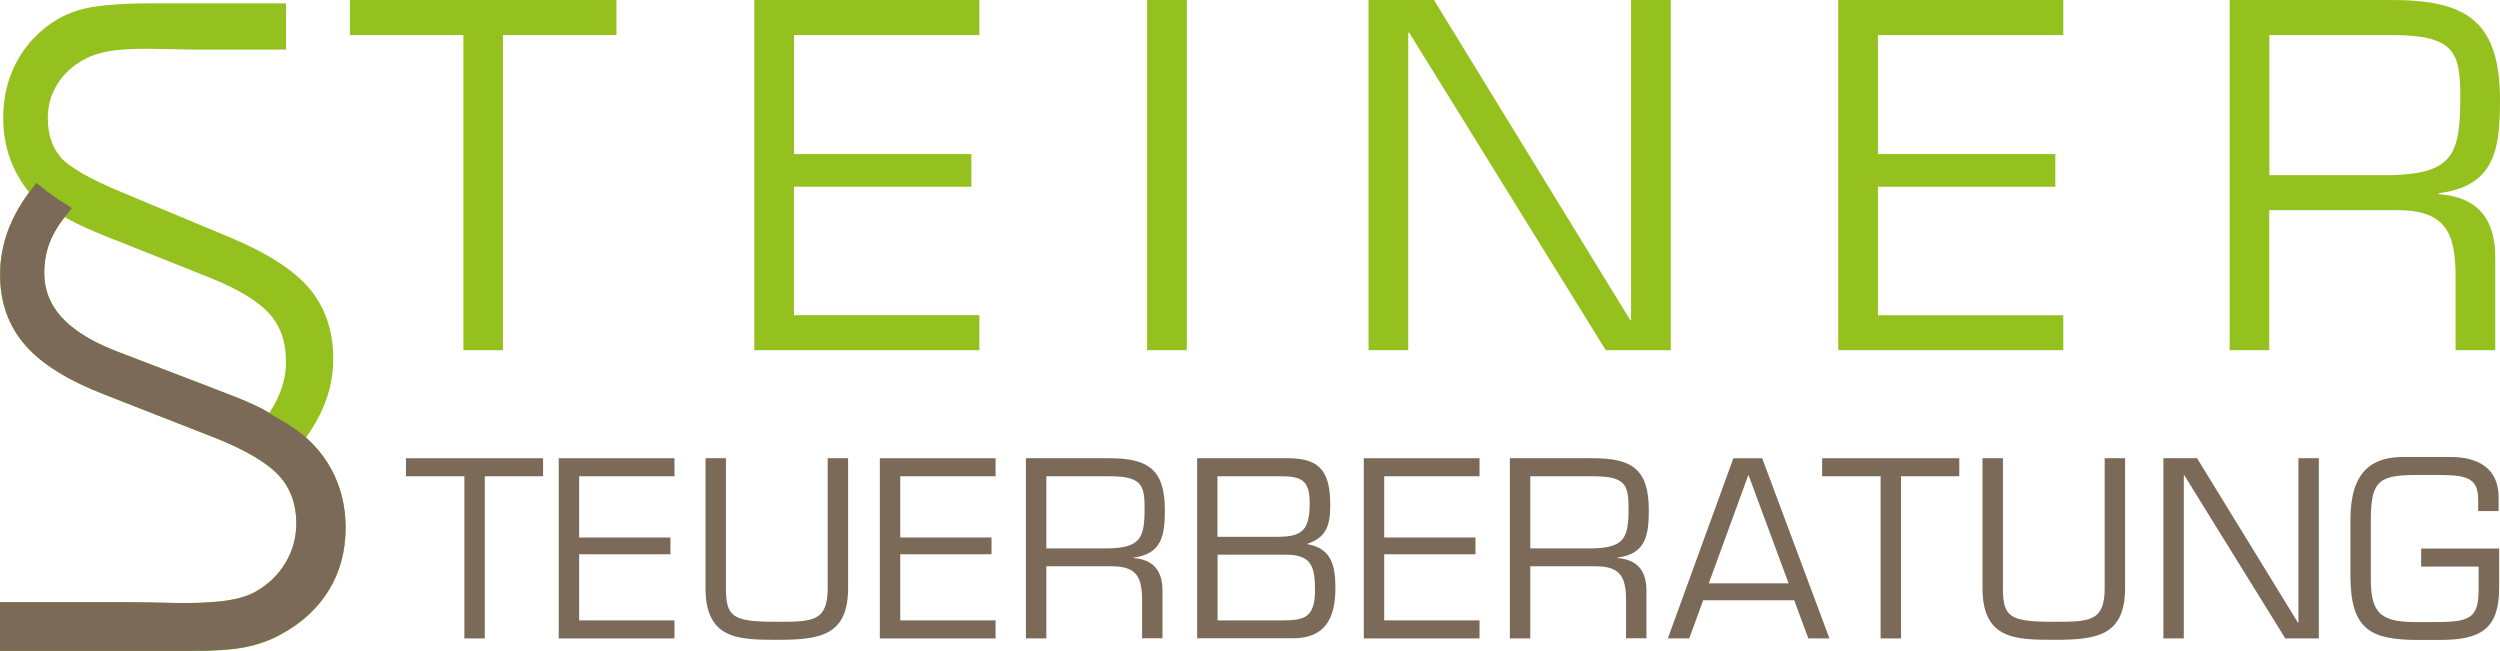 <?xml version="1.0" encoding="UTF-8"?>
<svg xmlns="http://www.w3.org/2000/svg" id="Ebene_1" viewBox="0 0 178.84 46.56">
  <defs>
    <style>.cls-1{stroke:#7b6a58;}.cls-1,.cls-2{fill:#7b6a58;}.cls-1,.cls-3{stroke-miterlimit:10;}.cls-4,.cls-3{fill:#95c11f;}.cls-3{stroke:#95c11f;}</style>
  </defs>
  <path class="cls-4" d="M35.99,25.05h-2.84V2.51h-8.12V0h19.07v2.51h-8.12v22.55Z"></path>
  <path class="cls-4" d="M56.8,11.02h12.69v2.34h-12.69v9.19h13.26v2.5h-16.1V0h16.1v2.51h-13.26v8.52Z"></path>
  <path class="cls-4" d="M84.9,25.05h-2.84V0h2.84v25.05Z"></path>
  <path class="cls-4" d="M119.51,25.05h-4.64l-14.06-22.71h-.07v22.71h-2.84V0h4.68l14.03,22.88h.07V0h2.84v25.05Z"></path>
  <path class="cls-4" d="M134.34,11.02h12.69v2.34h-12.69v9.19h13.26v2.5h-16.1V0h16.1v2.51h-13.26v8.52Z"></path>
  <path class="cls-4" d="M162.34,25.05h-2.84V0h11.56c5.41,0,7.78,1.5,7.78,7.21,0,3.51-.4,6.11-4.38,6.61v.07c2.81.2,4.04,1.8,4.04,4.51v6.65h-2.84v-5.31c0-3.17-.77-4.71-4.21-4.71h-9.12v10.02ZM171.09,12.53c4.38-.13,4.91-1.47,4.91-5.61,0-3.21-.43-4.41-4.91-4.41h-8.75v10.02h8.75Z"></path>
  <path class="cls-2" d="M34.68,45.67h-1.46v-11.6h-4.18v-1.29h9.81v1.29h-4.17v11.6Z"></path>
  <path class="cls-2" d="M41.43,38.45h6.53v1.2h-6.53v4.73h6.82v1.29h-8.28v-12.89h8.28v1.29h-6.82v4.38Z"></path>
  <path class="cls-2" d="M60.67,32.78v9.28c0,3.45-2.06,3.71-5.1,3.71-2.82,0-5.1-.07-5.1-3.71v-9.28h1.46v9.28c0,2.1.5,2.42,3.64,2.42,2.59,0,3.64-.02,3.64-2.42v-9.28h1.46Z"></path>
  <path class="cls-2" d="M64.4,38.45h6.53v1.2h-6.53v4.73h6.82v1.29h-8.28v-12.89h8.28v1.29h-6.82v4.38Z"></path>
  <path class="cls-2" d="M74.85,45.67h-1.46v-12.89h5.94c2.78,0,4,.77,4,3.71,0,1.8-.21,3.14-2.25,3.4v.03c1.44.1,2.08.93,2.08,2.32v3.42h-1.46v-2.73c0-1.63-.39-2.42-2.16-2.42h-4.69v5.15ZM79.35,39.23c2.25-.07,2.53-.76,2.53-2.89,0-1.65-.22-2.27-2.53-2.27h-4.5v5.16h4.5Z"></path>
  <path class="cls-2" d="M85.64,45.67v-12.89h6.53c2.42,0,2.99,1.15,2.99,3.4,0,1.36-.27,2.27-1.62,2.71v.04c1.72.31,1.99,1.55,1.99,3.14,0,2.32-.86,3.59-3.04,3.59h-6.86ZM87.1,38.4h4.24c1.75,0,2.35-.39,2.35-2.41,0-1.74-.67-1.92-2.2-1.92h-4.4v4.33ZM87.1,44.38h4.62c1.58,0,2.35-.19,2.35-2.17,0-1.7-.26-2.56-2.18-2.53h-4.79v4.69Z"></path>
  <path class="cls-2" d="M99.02,38.45h6.53v1.2h-6.53v4.73h6.82v1.29h-8.28v-12.89h8.28v1.29h-6.82v4.38Z"></path>
  <path class="cls-2" d="M109.47,45.67h-1.46v-12.89h5.94c2.78,0,4,.77,4,3.71,0,1.8-.21,3.14-2.25,3.4v.03c1.44.1,2.08.93,2.08,2.32v3.42h-1.46v-2.73c0-1.63-.39-2.42-2.16-2.42h-4.69v5.15ZM113.97,39.23c2.25-.07,2.53-.76,2.53-2.89,0-1.65-.22-2.27-2.53-2.27h-4.5v5.16h4.5Z"></path>
  <path class="cls-2" d="M121.84,42.94l-1,2.73h-1.53l4.69-12.89h2.06l4.81,12.89h-1.51l-1.01-2.73h-6.51ZM125.07,33.98l-2.83,7.75h5.71l-2.87-7.75Z"></path>
  <path class="cls-2" d="M135.99,45.67h-1.46v-11.6h-4.18v-1.29h9.81v1.29h-4.17v11.6Z"></path>
  <path class="cls-2" d="M152.02,32.78v9.28c0,3.45-2.06,3.71-5.1,3.71-2.82,0-5.1-.07-5.1-3.71v-9.28h1.46v9.28c0,2.1.5,2.42,3.64,2.42,2.59,0,3.64-.02,3.64-2.42v-9.28h1.46Z"></path>
  <path class="cls-2" d="M165.87,45.67h-2.39l-7.23-11.68h-.03v11.68h-1.46v-12.89h2.41l7.22,11.77h.03v-11.77h1.46v12.89Z"></path>
  <path class="cls-2" d="M178.78,39.23v2.8c0,3.02-1.36,3.75-4.28,3.75h-1.41c-3.44,0-4.95-.64-4.95-4.62v-3.99c0-3.49,1.58-4.48,3.78-4.48h3.38c1.94,0,3.44.79,3.44,2.87v1h-1.46v-.74c0-1.48-.58-1.84-2.68-1.84h-1.8c-2.78,0-3.2.55-3.2,3.37v4.14c0,2.46.82,3.01,3.23,3.01h1.37c2.56,0,3.11-.31,3.11-2.37v-1.6h-4.11v-1.29h5.57Z"></path>
  <path class="cls-3" d="M.5,46.06v-2.48h8.79c.5,0,1.19.01,2.06.03.87.02,1.48.03,1.83.03,1.33,0,2.4-.07,3.23-.2.83-.14,1.52-.36,2.08-.66,1-.56,1.78-1.31,2.35-2.25.57-.94.85-1.97.85-3.08,0-1.5-.45-2.74-1.34-3.73-.89-.99-2.49-1.95-4.8-2.87l-7.87-3.08c-2.54-.98-4.37-2.11-5.49-3.39-1.12-1.28-1.69-2.86-1.69-4.74,0-1.04.18-2.04.55-3.01.37-.97.92-1.93,1.67-2.9-.65-.73-1.15-1.54-1.48-2.42-.34-.88-.51-1.84-.51-2.88,0-1.11.19-2.14.58-3.08.38-.94.94-1.77,1.67-2.48.79-.77,1.69-1.32,2.71-1.64,1.02-.33,2.77-.49,5.25-.49h9.02v2.31h-5.48c-.52,0-1.21,0-2.09-.03-.88-.02-1.5-.03-1.86-.03-1.23,0-2.19.06-2.88.19-.69.13-1.29.32-1.79.59-.94.5-1.67,1.16-2.18,1.98-.51.82-.76,1.71-.76,2.69,0,1.27.34,2.3,1.01,3.1.67.8,2.24,1.71,4.7,2.72l7.67,3.2c2.58,1.08,4.39,2.25,5.45,3.5,1.06,1.26,1.59,2.83,1.59,4.71,0,1-.18,1.97-.53,2.91-.36.94-.89,1.87-1.6,2.8,1,.81,1.75,1.75,2.26,2.84.51,1.09.76,2.26.76,3.53,0,1.58-.37,2.98-1.12,4.21-.75,1.23-1.84,2.23-3.26,3-.73.4-1.54.69-2.42.86-.88.17-2.16.26-3.83.26H.5ZM4.51,14.84c-.63.75-1.1,1.5-1.4,2.25-.3.75-.45,1.56-.45,2.42,0,1.33.44,2.48,1.33,3.47.88.99,2.22,1.84,4.01,2.55l6.11,2.34c.38.15.9.35,1.55.6,1.96.73,3.2,1.32,3.72,1.76.52-.69.91-1.4,1.18-2.13.27-.73.4-1.47.4-2.22,0-1.52-.43-2.76-1.28-3.73-.85-.97-2.35-1.89-4.48-2.75l-6.57-2.62-.46-.17c-1.86-.75-3.08-1.33-3.66-1.76Z"></path>
  <path class="cls-1" d="M21.23,31.39c-.6-.46-1.51-.99-1.83-1.17,0,0,0,.01-.01.02-.52-.44-1.76-1.03-3.72-1.76-.65-.25-1.17-.45-1.55-.6l-6.11-2.34c-1.79-.71-3.12-1.56-4.01-2.55-.88-.99-1.33-2.15-1.33-3.47,0-.87.15-1.67.45-2.42.28-.7.71-1.39,1.28-2.09-.62-.38-1.18-.79-1.71-1.22-.73.94-1.27,1.89-1.63,2.84-.36.97-.55,1.98-.55,3.01,0,1.88.56,3.46,1.69,4.74,1.12,1.28,2.96,2.41,5.49,3.39l7.87,3.08c2.31.92,3.91,1.88,4.8,2.87.89.99,1.34,2.23,1.34,3.73,0,1.12-.29,2.14-.85,3.08-.57.94-1.35,1.69-2.35,2.25-.56.31-1.25.53-2.08.66-.83.13-1.9.2-3.23.2-.35,0-.96,0-1.83-.03-.87-.02-1.56-.03-2.06-.03H.5v2.48h13.09c1.67,0,2.95-.09,3.83-.26.88-.17,1.69-.46,2.42-.86,1.42-.77,2.51-1.77,3.26-3,.75-1.23,1.12-2.63,1.12-4.21,0-1.27-.25-2.44-.76-3.53-.5-1.07-1.25-2.01-2.23-2.81Z"></path>
</svg>
